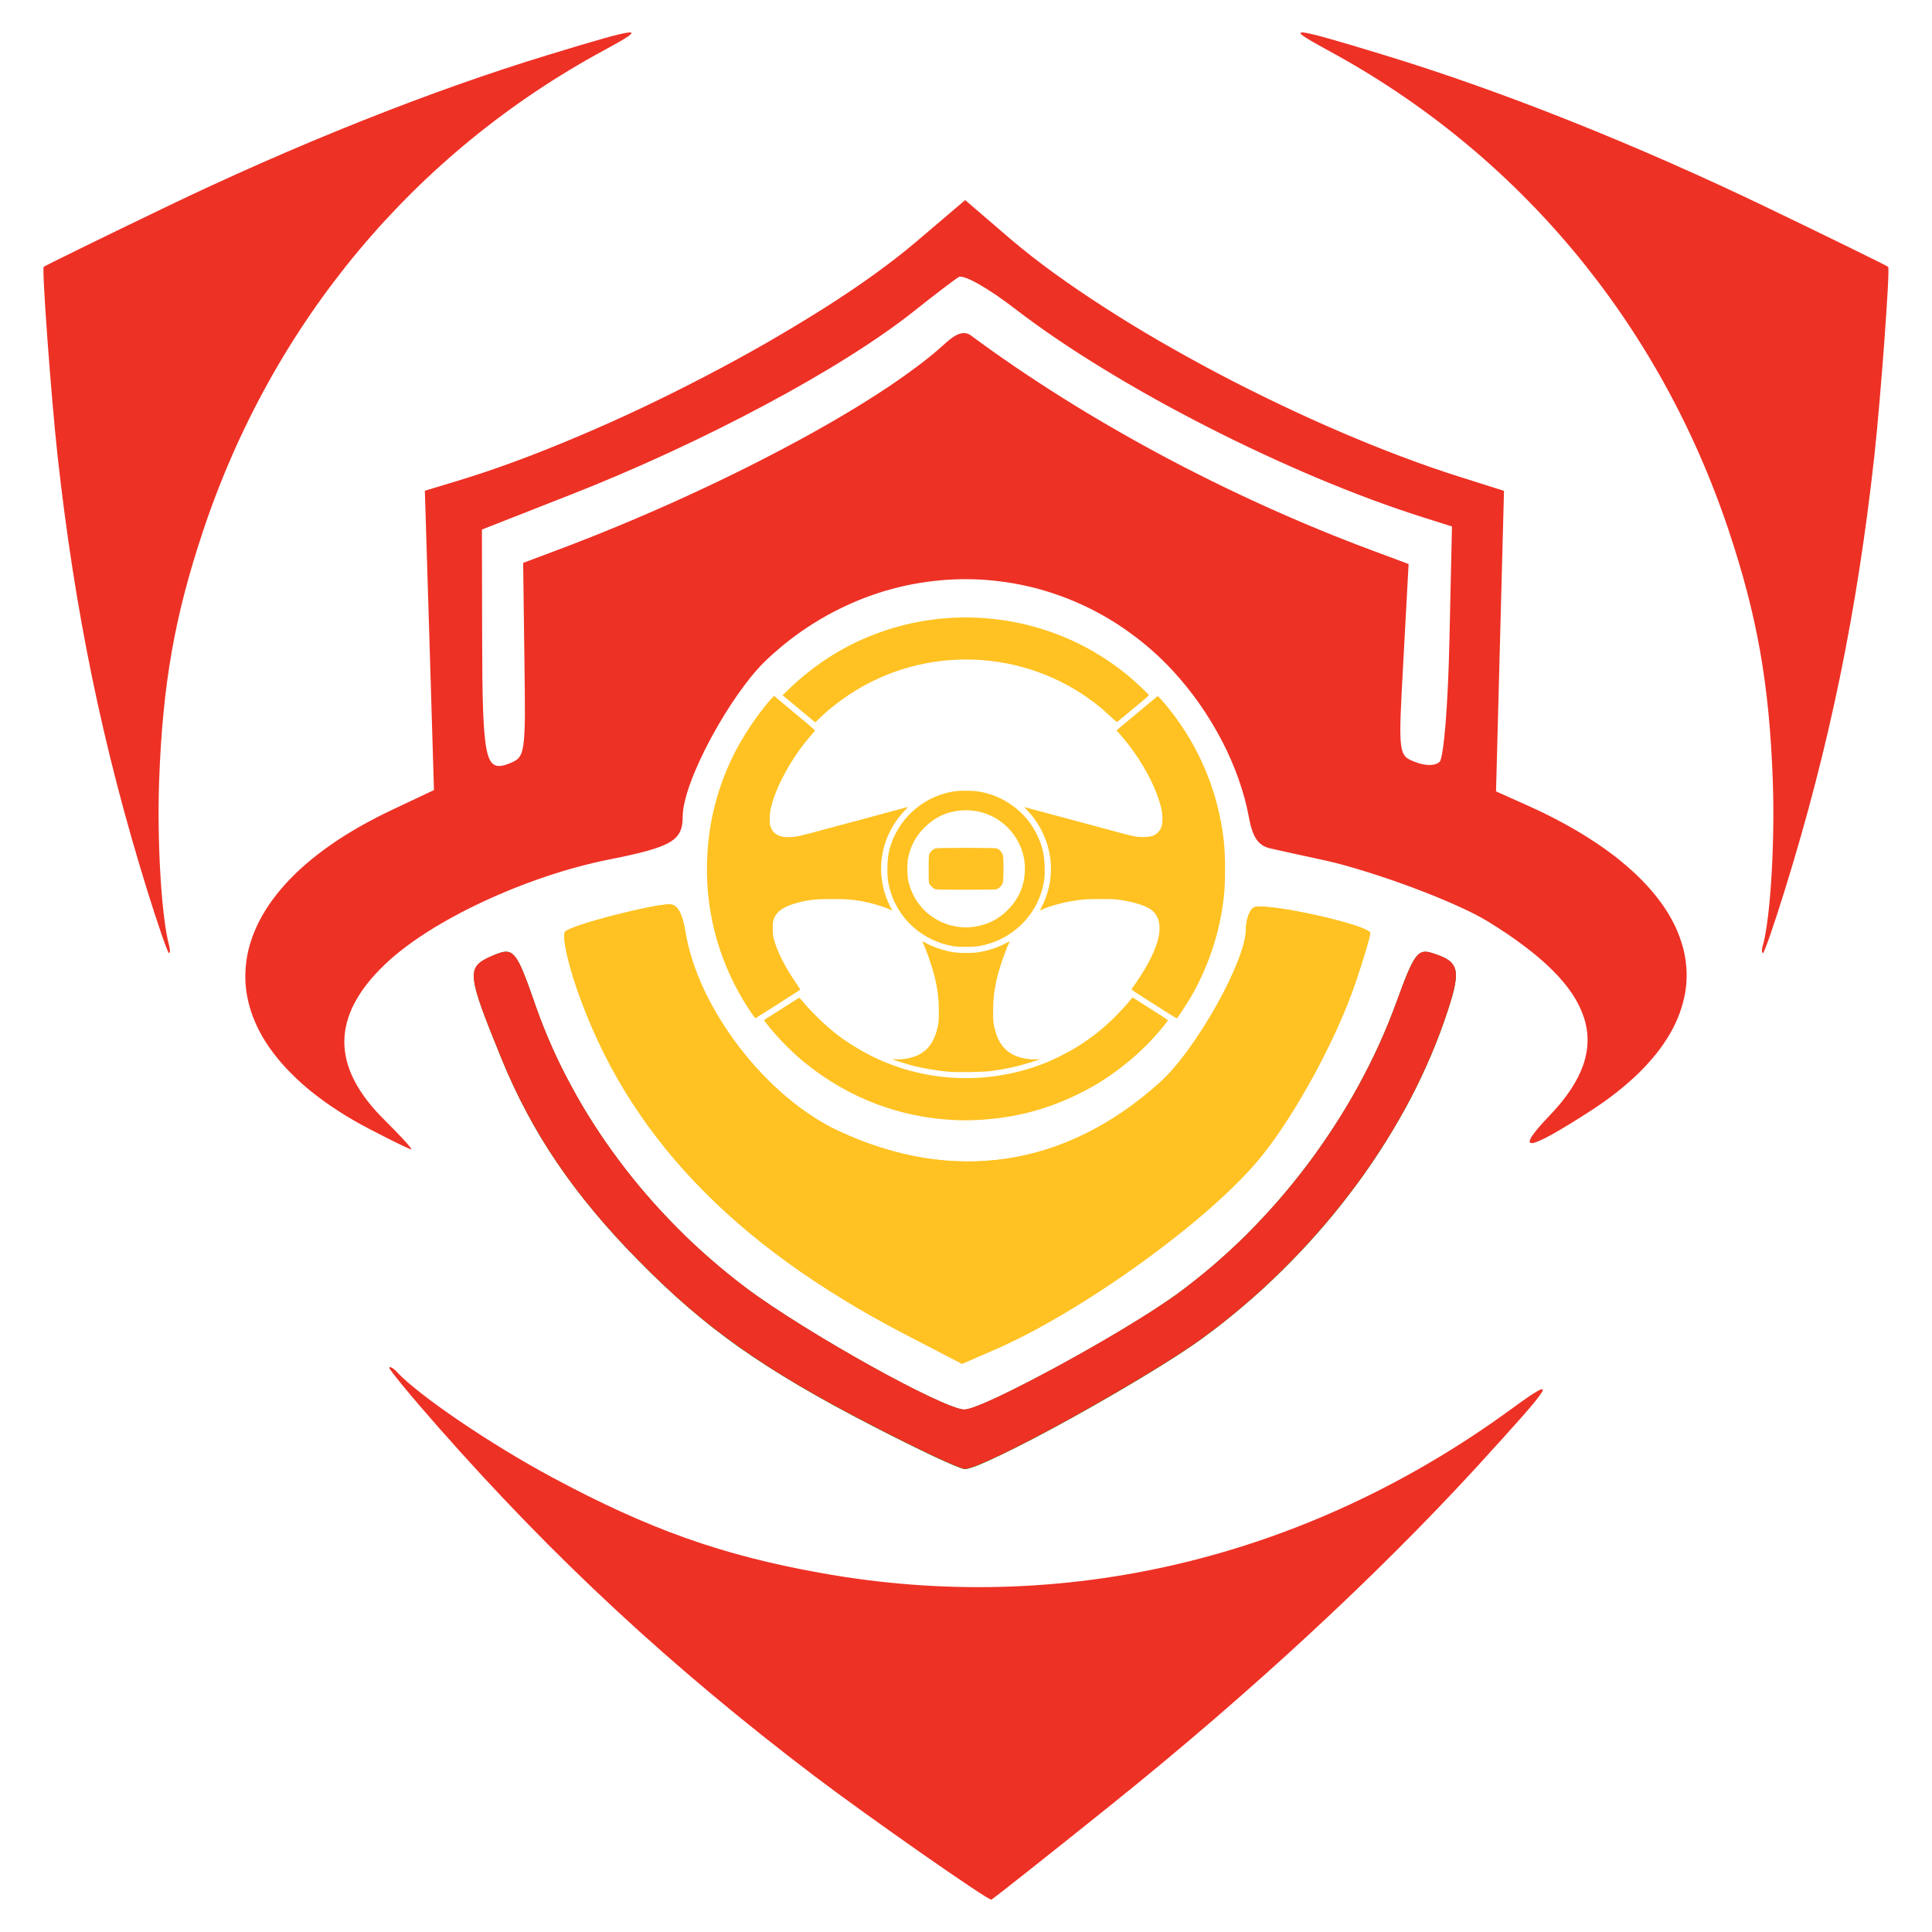 <?xml version="1.0" encoding="utf-8"?>
<!-- Generator: Adobe Illustrator 16.0.0, SVG Export Plug-In . SVG Version: 6.00 Build 0)  -->
<!DOCTYPE svg PUBLIC "-//W3C//DTD SVG 1.1//EN" "http://www.w3.org/Graphics/SVG/1.1/DTD/svg11.dtd">
<svg version="1.1" id="Calque_1" xmlns="http://www.w3.org/2000/svg" xmlns:xlink="http://www.w3.org/1999/xlink" x="0px" y="0px"
	 width="32px" height="32px" viewBox="63.667 15.833 32 32" enable-background="new 63.667 15.833 32 32" xml:space="preserve">
<g>
	<path fill="#008000" d="M72.065,31.597c-0.073-0.006-0.162,0.031-0.286,0.088c-0.097,0.045-0.168,0.086-0.212,0.144
		c-0.022,0.029-0.037,0.062-0.045,0.102c-0.008,0.04-0.008,0.086-0.001,0.143c0.012,0.113,0.055,0.263,0.13,0.472
		c0.075,0.208,0.182,0.476,0.324,0.824c0.126,0.309,0.265,0.605,0.418,0.892c0.152,0.288,0.32,0.564,0.506,0.837
		c0.185,0.273,0.389,0.541,0.612,0.809c0.225,0.27,0.469,0.538,0.738,0.81c0.277,0.281,0.544,0.534,0.818,0.77
		c0.273,0.236,0.552,0.454,0.853,0.667c0.301,0.212,0.625,0.419,0.985,0.631s0.76,0.431,1.212,0.664
		c0.38,0.197,0.743,0.375,1.02,0.507c0.277,0.129,0.47,0.209,0.51,0.209c0.039,0,0.115-0.022,0.22-0.064
		c0.104-0.042,0.238-0.104,0.394-0.179c0.312-0.149,0.706-0.356,1.121-0.584c0.414-0.23,0.849-0.479,1.238-0.715
		s0.735-0.457,0.969-0.629c0.231-0.168,0.456-0.347,0.673-0.532c0.218-0.185,0.43-0.378,0.633-0.58
		c0.204-0.201,0.401-0.408,0.59-0.622c0.188-0.214,0.368-0.433,0.539-0.658c0.172-0.225,0.333-0.453,0.485-0.687
		s0.293-0.47,0.425-0.708c0.132-0.239,0.252-0.481,0.36-0.725c0.11-0.243,0.207-0.487,0.292-0.732
		c0.074-0.216,0.129-0.385,0.161-0.52s0.042-0.235,0.028-0.315c-0.009-0.039-0.021-0.072-0.041-0.102
		c-0.02-0.029-0.046-0.055-0.078-0.078c-0.066-0.046-0.157-0.082-0.278-0.119c-0.058-0.017-0.104-0.025-0.147-0.014
		s-0.081,0.041-0.122,0.097c-0.04,0.057-0.082,0.141-0.133,0.26c-0.05,0.12-0.107,0.274-0.18,0.475
		c-0.087,0.236-0.182,0.469-0.287,0.7c-0.104,0.231-0.22,0.459-0.343,0.684c-0.123,0.226-0.255,0.446-0.396,0.663
		c-0.14,0.216-0.289,0.429-0.443,0.636c-0.156,0.206-0.318,0.406-0.488,0.602c-0.169,0.194-0.346,0.383-0.527,0.564
		s-0.371,0.354-0.564,0.52s-0.392,0.322-0.595,0.47c-0.224,0.162-0.535,0.362-0.883,0.571c-0.347,0.209-0.73,0.428-1.095,0.625
		s-0.71,0.375-0.984,0.504c-0.275,0.129-0.476,0.207-0.551,0.207c-0.043,0-0.116-0.021-0.213-0.058
		c-0.097-0.036-0.219-0.089-0.358-0.155c-0.278-0.13-0.628-0.313-0.998-0.519c-0.37-0.206-0.759-0.436-1.118-0.659
		c-0.358-0.224-0.687-0.442-0.931-0.626c-0.202-0.151-0.398-0.31-0.587-0.476c-0.189-0.165-0.374-0.336-0.549-0.514
		c-0.177-0.178-0.346-0.36-0.51-0.549c-0.163-0.188-0.318-0.381-0.465-0.579c-0.148-0.198-0.289-0.4-0.42-0.607
		c-0.131-0.205-0.255-0.415-0.369-0.629c-0.116-0.211-0.221-0.428-0.318-0.646c-0.097-0.218-0.184-0.438-0.262-0.66
		c-0.116-0.334-0.196-0.557-0.266-0.698c-0.035-0.07-0.069-0.12-0.102-0.153C72.14,31.617,72.105,31.601,72.065,31.597z"/>
	<path fill="#EE3125" d="M72.065,31.597c0.04,0.003,0.075,0.02,0.109,0.053c0.034,0.033,0.067,0.083,0.102,0.154
		c0.071,0.141,0.151,0.364,0.267,0.698c0.078,0.221,0.166,0.442,0.262,0.66c0.097,0.218,0.203,0.434,0.318,0.646
		c0.114,0.214,0.237,0.424,0.37,0.629c0.131,0.206,0.272,0.408,0.419,0.606c0.148,0.198,0.303,0.392,0.465,0.579
		c0.163,0.189,0.333,0.372,0.509,0.549c0.177,0.179,0.36,0.35,0.549,0.515c0.189,0.164,0.385,0.323,0.587,0.476
		c0.245,0.184,0.573,0.402,0.931,0.625c0.359,0.224,0.748,0.453,1.118,0.659s0.72,0.389,0.998,0.52
		c0.139,0.066,0.261,0.119,0.358,0.155c0.097,0.037,0.171,0.057,0.213,0.057c0.075,0,0.277-0.079,0.552-0.207
		c0.273-0.129,0.619-0.306,0.984-0.504c0.364-0.198,0.747-0.416,1.095-0.625c0.347-0.209,0.659-0.409,0.883-0.57
		c0.202-0.148,0.401-0.307,0.595-0.47c0.193-0.167,0.382-0.34,0.564-0.52c0.182-0.182,0.357-0.37,0.527-0.564
		c0.17-0.195,0.332-0.396,0.488-0.603c0.154-0.206,0.303-0.419,0.443-0.636s0.272-0.438,0.396-0.663
		c0.123-0.225,0.237-0.452,0.343-0.683c0.104-0.231,0.2-0.466,0.286-0.701c0.072-0.199,0.13-0.354,0.181-0.474
		c0.05-0.12,0.093-0.203,0.133-0.26c0.041-0.057,0.079-0.087,0.122-0.098s0.089-0.003,0.146,0.014
		c0.121,0.037,0.213,0.073,0.278,0.119c0.033,0.022,0.06,0.048,0.078,0.078c0.021,0.03,0.033,0.063,0.041,0.102
		c0.014,0.079,0.005,0.18-0.027,0.314c-0.032,0.136-0.087,0.305-0.161,0.52c-0.085,0.245-0.183,0.489-0.292,0.733
		c-0.108,0.243-0.229,0.485-0.36,0.724c-0.131,0.239-0.273,0.476-0.426,0.709c-0.151,0.233-0.313,0.462-0.484,0.686
		c-0.172,0.225-0.352,0.445-0.54,0.658s-0.385,0.422-0.589,0.623c-0.204,0.2-0.414,0.395-0.633,0.58
		c-0.217,0.186-0.441,0.363-0.673,0.531c-0.234,0.173-0.579,0.393-0.97,0.629c-0.39,0.236-0.823,0.485-1.237,0.715
		c-0.415,0.228-0.81,0.435-1.121,0.585c-0.155,0.075-0.29,0.135-0.395,0.178c-0.105,0.042-0.181,0.065-0.22,0.065
		c-0.041,0-0.232-0.081-0.51-0.21c-0.277-0.131-0.64-0.31-1.02-0.507c-0.453-0.233-0.852-0.451-1.213-0.663
		c-0.36-0.212-0.683-0.419-0.985-0.632c-0.3-0.212-0.58-0.43-0.854-0.666c-0.273-0.235-0.541-0.488-0.819-0.771
		c-0.269-0.272-0.513-0.54-0.737-0.809c-0.224-0.268-0.427-0.536-0.612-0.809s-0.353-0.551-0.506-0.838
		c-0.152-0.286-0.292-0.582-0.418-0.892c-0.142-0.348-0.249-0.615-0.324-0.824c-0.075-0.208-0.118-0.359-0.131-0.472
		c-0.006-0.057-0.006-0.103,0.002-0.143c0.008-0.04,0.023-0.072,0.045-0.102c0.044-0.058,0.116-0.099,0.212-0.144
		C71.904,31.628,71.993,31.591,72.065,31.597z"/>
	<path fill="#EE3125" d="M79.653,19.147l-0.808,0.688c-0.206,0.175-0.439,0.356-0.697,0.542c-0.258,0.186-0.538,0.375-0.836,0.563
		c-0.299,0.189-0.615,0.379-0.942,0.568c-0.328,0.188-0.669,0.374-1.016,0.555c-0.347,0.181-0.7,0.357-1.053,0.524
		c-0.354,0.168-0.71,0.327-1.061,0.475c-0.351,0.149-0.697,0.287-1.032,0.411c-0.335,0.123-0.662,0.234-0.971,0.327l-0.533,0.161
		l0.076,2.479l0.075,2.479l-0.693,0.327c-0.193,0.091-0.375,0.186-0.545,0.283c-0.17,0.097-0.329,0.197-0.477,0.301
		c-0.147,0.103-0.283,0.208-0.408,0.316c-0.125,0.108-0.236,0.218-0.338,0.329c-0.101,0.112-0.19,0.225-0.269,0.34
		c-0.078,0.115-0.145,0.23-0.2,0.348c-0.055,0.117-0.098,0.235-0.13,0.353s-0.051,0.237-0.06,0.356
		c-0.008,0.118-0.006,0.237,0.009,0.356c0.015,0.118,0.042,0.236,0.08,0.354c0.039,0.117,0.088,0.235,0.15,0.35
		c0.062,0.116,0.135,0.231,0.222,0.343c0.085,0.114,0.182,0.226,0.292,0.335c0.108,0.11,0.229,0.219,0.361,0.323
		s0.277,0.209,0.434,0.309c0.155,0.1,0.323,0.198,0.504,0.291c0.352,0.184,0.662,0.336,0.69,0.336c0.028,0-0.171-0.218-0.44-0.484
		c-0.111-0.109-0.209-0.22-0.292-0.328s-0.152-0.217-0.208-0.325c-0.056-0.107-0.097-0.215-0.125-0.321
		c-0.027-0.108-0.042-0.216-0.042-0.323c0.001-0.106,0.014-0.213,0.042-0.319c0.028-0.107,0.07-0.214,0.126-0.32
		s0.125-0.213,0.209-0.32c0.084-0.107,0.181-0.213,0.293-0.32c0.095-0.091,0.202-0.182,0.32-0.272
		c0.118-0.09,0.247-0.18,0.385-0.268c0.277-0.176,0.588-0.345,0.92-0.5c0.332-0.155,0.683-0.296,1.039-0.416
		c0.355-0.12,0.715-0.217,1.062-0.286c0.26-0.052,0.464-0.097,0.625-0.142c0.162-0.045,0.281-0.09,0.368-0.142
		c0.087-0.052,0.141-0.109,0.173-0.179c0.033-0.07,0.043-0.153,0.043-0.254c0-0.071,0.013-0.155,0.036-0.25
		c0.022-0.096,0.055-0.201,0.097-0.314c0.083-0.226,0.201-0.479,0.337-0.732c0.138-0.254,0.293-0.509,0.454-0.736
		c0.16-0.227,0.324-0.426,0.479-0.57c0.123-0.115,0.249-0.222,0.378-0.322c0.129-0.099,0.263-0.192,0.398-0.276
		c0.136-0.084,0.274-0.162,0.415-0.231c0.141-0.07,0.284-0.132,0.43-0.188c0.145-0.055,0.292-0.103,0.439-0.142
		c0.148-0.041,0.296-0.073,0.447-0.098c0.151-0.025,0.301-0.043,0.452-0.054c0.152-0.011,0.303-0.013,0.454-0.009
		c0.151,0.004,0.302,0.016,0.452,0.036c0.15,0.018,0.299,0.045,0.446,0.079c0.148,0.033,0.294,0.075,0.438,0.124
		c0.145,0.048,0.287,0.104,0.428,0.167c0.14,0.063,0.277,0.133,0.413,0.211c0.135,0.078,0.267,0.162,0.395,0.255
		c0.129,0.092,0.255,0.192,0.376,0.298c0.122,0.106,0.238,0.221,0.351,0.342c0.158,0.171,0.308,0.356,0.444,0.551
		c0.137,0.195,0.26,0.4,0.37,0.608c0.108,0.208,0.201,0.421,0.276,0.634c0.076,0.212,0.133,0.424,0.171,0.628
		c0.03,0.168,0.069,0.288,0.125,0.371c0.027,0.042,0.061,0.074,0.098,0.099c0.037,0.024,0.079,0.042,0.128,0.053
		c0.147,0.034,0.54,0.12,0.873,0.192c0.204,0.043,0.442,0.108,0.695,0.187s0.519,0.168,0.775,0.264
		c0.257,0.096,0.505,0.195,0.721,0.292c0.216,0.096,0.4,0.188,0.531,0.268c0.227,0.139,0.43,0.274,0.609,0.41
		c0.18,0.135,0.337,0.269,0.469,0.4c0.134,0.132,0.244,0.264,0.333,0.396c0.087,0.132,0.151,0.263,0.194,0.394
		c0.042,0.131,0.063,0.263,0.06,0.395s-0.028,0.265-0.075,0.399c-0.048,0.134-0.117,0.269-0.209,0.407
		c-0.092,0.138-0.206,0.277-0.342,0.419c-0.153,0.159-0.253,0.278-0.301,0.354c-0.022,0.038-0.034,0.065-0.032,0.084
		c0.003,0.017,0.018,0.023,0.048,0.021c0.057-0.008,0.167-0.057,0.331-0.148c0.162-0.091,0.377-0.222,0.646-0.396
		c0.153-0.1,0.295-0.201,0.426-0.305c0.131-0.103,0.25-0.209,0.358-0.313c0.107-0.106,0.205-0.215,0.291-0.322
		c0.086-0.108,0.16-0.218,0.225-0.328c0.063-0.11,0.115-0.221,0.157-0.333c0.041-0.111,0.071-0.223,0.092-0.335
		c0.02-0.112,0.028-0.224,0.026-0.336c-0.003-0.111-0.016-0.223-0.039-0.335c-0.024-0.111-0.06-0.222-0.104-0.333
		s-0.102-0.22-0.168-0.329s-0.145-0.216-0.233-0.323c-0.088-0.107-0.186-0.211-0.295-0.315c-0.11-0.103-0.23-0.206-0.359-0.306
		c-0.131-0.1-0.271-0.198-0.423-0.294c-0.151-0.097-0.313-0.19-0.485-0.282c-0.173-0.092-0.355-0.181-0.548-0.267l-0.503-0.225
		l0.066-2.489l0.066-2.489l-0.714-0.226c-0.319-0.1-0.648-0.215-0.982-0.341c-0.335-0.126-0.676-0.264-1.018-0.411
		c-0.343-0.147-0.687-0.304-1.028-0.467c-0.342-0.164-0.68-0.333-1.013-0.509c-0.332-0.176-0.657-0.356-0.973-0.539
		c-0.313-0.183-0.619-0.369-0.906-0.555c-0.289-0.187-0.563-0.373-0.817-0.557c-0.255-0.185-0.489-0.368-0.701-0.547L79.653,19.147z
		 M79.561,20.417c0.056-0.008,0.18,0.042,0.341,0.136c0.162,0.094,0.364,0.23,0.576,0.394c0.211,0.162,0.44,0.328,0.684,0.493
		c0.244,0.167,0.503,0.332,0.772,0.497c0.538,0.33,1.121,0.655,1.721,0.961c0.601,0.307,1.218,0.594,1.826,0.851
		c0.305,0.128,0.606,0.248,0.902,0.358c0.296,0.11,0.587,0.21,0.868,0.299l0.465,0.147l-0.042,1.89
		c-0.011,0.521-0.035,1.006-0.063,1.369c-0.016,0.182-0.031,0.333-0.048,0.443c-0.017,0.11-0.034,0.178-0.05,0.194
		c-0.037,0.036-0.096,0.054-0.165,0.055c-0.07,0.001-0.153-0.016-0.239-0.049c-0.07-0.028-0.125-0.048-0.162-0.089
		c-0.038-0.041-0.063-0.1-0.075-0.206c-0.013-0.105-0.014-0.258-0.006-0.483c0.009-0.225,0.024-0.521,0.046-0.917l0.086-1.585
		l-0.59-0.22c-0.598-0.222-1.193-0.468-1.783-0.735c-0.588-0.266-1.17-0.553-1.734-0.855c-0.564-0.303-1.115-0.622-1.64-0.952
		c-0.526-0.331-1.028-0.672-1.499-1.021c-0.028-0.021-0.058-0.034-0.088-0.04c-0.031-0.005-0.065-0.002-0.1,0.009
		c-0.071,0.022-0.152,0.077-0.25,0.167c-0.135,0.125-0.294,0.255-0.478,0.391c-0.182,0.136-0.385,0.278-0.608,0.422
		c-0.445,0.289-0.965,0.592-1.534,0.894c-0.569,0.303-1.186,0.605-1.827,0.895c-0.642,0.289-1.306,0.565-1.97,0.814l-0.565,0.212
		l0.021,1.609c0.005,0.393,0.009,0.691,0.008,0.917c-0.002,0.226-0.01,0.381-0.026,0.492c-0.016,0.11-0.042,0.173-0.08,0.216
		c-0.04,0.042-0.09,0.064-0.157,0.09c-0.05,0.02-0.095,0.033-0.133,0.038c-0.039,0.005-0.073,0.002-0.103-0.013
		c-0.031-0.015-0.056-0.041-0.079-0.081c-0.021-0.041-0.04-0.094-0.055-0.167c-0.03-0.144-0.048-0.356-0.06-0.661
		c-0.011-0.305-0.014-0.702-0.015-1.214l-0.004-1.778l1.454-0.571c0.556-0.218,1.117-0.458,1.663-0.711
		c0.546-0.253,1.079-0.518,1.578-0.785c0.5-0.267,0.968-0.537,1.384-0.799c0.417-0.262,0.783-0.517,1.081-0.754
		c0.325-0.259,0.655-0.512,0.734-0.56C79.546,20.42,79.552,20.417,79.561,20.417z"/>
	<g>
		<path fill="#FFC222" d="M74.75,30.811c-0.082,0.002-0.225,0.025-0.394,0.059c-0.168,0.035-0.364,0.081-0.552,0.129
			c-0.188,0.049-0.37,0.101-0.51,0.148s-0.241,0.088-0.266,0.115c-0.014,0.013-0.018,0.05-0.016,0.104
			c0.003,0.054,0.014,0.127,0.03,0.212c0.035,0.17,0.096,0.391,0.176,0.622c0.103,0.299,0.221,0.592,0.353,0.874
			c0.132,0.283,0.279,0.559,0.441,0.824c0.163,0.267,0.34,0.525,0.534,0.777c0.193,0.251,0.402,0.496,0.627,0.732
			c0.224,0.236,0.464,0.467,0.722,0.689c0.257,0.224,0.531,0.439,0.82,0.649c0.291,0.211,0.597,0.413,0.921,0.611
			c0.323,0.198,0.665,0.391,1.023,0.576l0.939,0.487l0.542-0.235c0.186-0.081,0.38-0.176,0.582-0.281
			c0.201-0.105,0.409-0.223,0.618-0.349c0.42-0.25,0.849-0.535,1.258-0.832c0.409-0.296,0.797-0.604,1.135-0.904
			c0.169-0.149,0.324-0.297,0.465-0.438c0.14-0.143,0.264-0.279,0.367-0.408c0.142-0.177,0.291-0.388,0.438-0.617
			c0.148-0.232,0.295-0.483,0.434-0.739c0.14-0.258,0.271-0.521,0.387-0.778c0.116-0.258,0.216-0.507,0.293-0.737
			c0.134-0.396,0.243-0.763,0.243-0.814c0-0.017-0.027-0.038-0.076-0.061s-0.119-0.049-0.203-0.076
			c-0.17-0.053-0.396-0.111-0.627-0.163c-0.232-0.05-0.469-0.095-0.657-0.119c-0.188-0.024-0.328-0.031-0.368-0.006
			c-0.035,0.022-0.067,0.074-0.089,0.139c-0.024,0.067-0.038,0.146-0.038,0.224c0,0.066-0.014,0.147-0.037,0.239
			c-0.024,0.092-0.06,0.195-0.103,0.305c-0.088,0.221-0.21,0.472-0.351,0.723s-0.301,0.502-0.463,0.725
			c-0.161,0.223-0.326,0.415-0.476,0.549c-0.195,0.175-0.395,0.332-0.599,0.473s-0.412,0.263-0.624,0.367
			c-0.212,0.105-0.427,0.192-0.646,0.262s-0.44,0.12-0.664,0.154c-0.224,0.033-0.451,0.05-0.68,0.047
			c-0.229-0.002-0.458-0.021-0.692-0.059c-0.232-0.038-0.465-0.094-0.701-0.168c-0.234-0.073-0.47-0.165-0.707-0.276
			c-0.151-0.068-0.3-0.153-0.446-0.25c-0.147-0.096-0.291-0.204-0.43-0.321c-0.139-0.119-0.274-0.246-0.402-0.382
			c-0.129-0.137-0.251-0.28-0.367-0.429c-0.114-0.15-0.221-0.304-0.319-0.463c-0.098-0.156-0.186-0.318-0.264-0.481
			c-0.076-0.164-0.143-0.328-0.195-0.491c-0.053-0.163-0.094-0.325-0.12-0.485c-0.026-0.157-0.06-0.272-0.104-0.348
			c-0.022-0.038-0.047-0.066-0.075-0.083C74.815,30.818,74.784,30.809,74.75,30.811z"/>
		<path fill="#FFC222" d="M74.75,30.811c0.034,0,0.064,0.008,0.092,0.026c0.028,0.019,0.053,0.046,0.075,0.083
			c0.045,0.076,0.079,0.19,0.104,0.348c0.026,0.16,0.066,0.322,0.12,0.485c0.053,0.163,0.119,0.327,0.196,0.491
			c0.077,0.162,0.165,0.324,0.263,0.481c0.098,0.159,0.205,0.313,0.319,0.463c0.116,0.148,0.237,0.291,0.367,0.429
			c0.128,0.136,0.264,0.263,0.402,0.382c0.139,0.117,0.283,0.226,0.431,0.321c0.146,0.097,0.294,0.18,0.446,0.25
			c0.236,0.111,0.472,0.203,0.707,0.276c0.235,0.074,0.468,0.13,0.7,0.168c0.233,0.037,0.463,0.057,0.692,0.059
			c0.229,0.003,0.455-0.014,0.679-0.047c0.224-0.034,0.445-0.085,0.664-0.154s0.434-0.156,0.645-0.262
			c0.213-0.104,0.421-0.227,0.625-0.367s0.403-0.298,0.599-0.473c0.15-0.134,0.313-0.326,0.476-0.549s0.321-0.474,0.463-0.725
			s0.264-0.502,0.351-0.723c0.043-0.11,0.078-0.214,0.103-0.305c0.023-0.092,0.036-0.172,0.036-0.239
			c0-0.078,0.015-0.157,0.038-0.224c0.023-0.065,0.056-0.118,0.091-0.139c0.039-0.025,0.18-0.019,0.367,0.006
			c0.188,0.024,0.425,0.069,0.657,0.119c0.231,0.051,0.458,0.109,0.627,0.163c0.084,0.027,0.153,0.054,0.203,0.076
			c0.049,0.024,0.076,0.044,0.076,0.061c0,0.053-0.109,0.419-0.243,0.814c-0.077,0.229-0.178,0.48-0.293,0.737
			c-0.116,0.257-0.248,0.521-0.386,0.778c-0.14,0.257-0.287,0.508-0.435,0.739c-0.147,0.229-0.296,0.44-0.438,0.617
			c-0.104,0.129-0.228,0.266-0.367,0.408c-0.14,0.141-0.296,0.289-0.464,0.438c-0.339,0.3-0.728,0.608-1.136,0.904
			c-0.408,0.297-0.839,0.582-1.257,0.832c-0.21,0.126-0.417,0.243-0.619,0.349c-0.201,0.105-0.396,0.2-0.582,0.281l-0.542,0.235
			l-0.939-0.487c-0.358-0.186-0.699-0.378-1.023-0.576s-0.631-0.4-0.921-0.611c-0.291-0.209-0.563-0.426-0.821-0.649
			c-0.257-0.223-0.497-0.453-0.722-0.689c-0.226-0.236-0.434-0.481-0.627-0.732c-0.193-0.252-0.371-0.511-0.534-0.777
			c-0.162-0.266-0.31-0.542-0.442-0.824s-0.25-0.574-0.353-0.874c-0.079-0.231-0.139-0.452-0.175-0.622
			c-0.017-0.085-0.028-0.158-0.031-0.212c-0.002-0.055,0.002-0.091,0.015-0.104c0.026-0.027,0.126-0.068,0.267-0.115
			c0.14-0.047,0.322-0.099,0.51-0.148c0.188-0.049,0.383-0.095,0.552-0.129C74.527,30.834,74.668,30.813,74.75,30.811z"/>
		<path fill="#FFC222" d="M79.453,34.383c-0.876-0.043-1.703-0.355-2.401-0.905c-0.231-0.181-0.465-0.413-0.651-0.643
			c-0.043-0.054-0.078-0.1-0.078-0.103s0.012-0.012,0.025-0.021s0.142-0.09,0.284-0.18c0.142-0.092,0.262-0.168,0.268-0.171
			c0.005-0.004,0.039,0.03,0.078,0.079c0.135,0.162,0.363,0.381,0.544,0.523c0.208,0.162,0.513,0.342,0.766,0.448
			c0.873,0.371,1.862,0.374,2.743,0.008c0.106-0.044,0.336-0.16,0.443-0.226c0.241-0.147,0.44-0.301,0.641-0.497
			c0.111-0.109,0.273-0.29,0.304-0.336c0.004-0.005,0.021,0.003,0.048,0.02c0.022,0.014,0.106,0.069,0.185,0.118
			c0.27,0.171,0.358,0.228,0.36,0.234c0.001,0.003-0.033,0.048-0.074,0.1c-0.217,0.267-0.463,0.504-0.743,0.713
			c-0.228,0.171-0.411,0.284-0.671,0.411c-0.527,0.26-1.064,0.397-1.661,0.428C79.688,34.391,79.635,34.391,79.453,34.383z
			 M79.385,33.585c-0.197-0.017-0.431-0.057-0.608-0.103c-0.096-0.025-0.334-0.1-0.334-0.106c0-0.001,0.024,0,0.055,0.002
			c0.107,0.009,0.265-0.019,0.363-0.064c0.179-0.082,0.286-0.232,0.339-0.48c0.015-0.069,0.017-0.104,0.017-0.253
			c0-0.224-0.024-0.4-0.087-0.636c-0.042-0.153-0.133-0.411-0.175-0.492c-0.007-0.012-0.012-0.024-0.01-0.026
			c0.003-0.002,0.025,0.008,0.051,0.022c0.119,0.067,0.286,0.124,0.444,0.153c0.11,0.02,0.343,0.02,0.453,0
			c0.159-0.028,0.325-0.085,0.445-0.153c0.025-0.014,0.048-0.025,0.049-0.022c0.002,0.002,0,0.014-0.008,0.026
			c-0.042,0.081-0.133,0.338-0.176,0.492c-0.063,0.236-0.087,0.413-0.087,0.636c0,0.148,0.003,0.184,0.017,0.253
			c0.054,0.248,0.16,0.398,0.34,0.48c0.098,0.044,0.251,0.073,0.36,0.064c0.031-0.002,0.057-0.003,0.057-0.002
			c0,0.008-0.276,0.092-0.377,0.117c-0.137,0.034-0.306,0.063-0.449,0.082C79.941,33.589,79.512,33.597,79.385,33.585z
			 M76.085,32.57c-0.483-0.727-0.729-1.571-0.708-2.437c0.015-0.608,0.142-1.154,0.396-1.705c0.162-0.352,0.457-0.796,0.684-1.036
			l0.031-0.033l0.224,0.187c0.483,0.402,0.459,0.381,0.448,0.396c-0.005,0.008-0.039,0.046-0.073,0.086
			c-0.314,0.361-0.594,0.88-0.659,1.224c-0.015,0.08-0.017,0.205-0.004,0.253c0.045,0.169,0.2,0.228,0.471,0.176
			c0.035-0.007,0.143-0.034,0.239-0.059c0.096-0.027,0.195-0.053,0.219-0.06c0.023-0.006,0.135-0.036,0.246-0.065
			c0.111-0.03,0.223-0.061,0.247-0.066c0.144-0.038,0.847-0.229,0.857-0.232c0.006-0.002-0.013,0.02-0.042,0.05
			c-0.281,0.286-0.43,0.691-0.396,1.082c0.016,0.18,0.066,0.359,0.142,0.508c0.037,0.074,0.042,0.084,0.025,0.072
			c-0.031-0.024-0.233-0.093-0.363-0.124c-0.221-0.051-0.349-0.064-0.627-0.063c-0.269,0-0.375,0.012-0.554,0.058
			c-0.234,0.062-0.351,0.139-0.402,0.266c-0.016,0.041-0.019,0.06-0.019,0.161c0,0.095,0.004,0.126,0.018,0.181
			c0.058,0.21,0.185,0.462,0.373,0.733c0.037,0.054,0.065,0.101,0.061,0.104c-0.009,0.009-0.728,0.467-0.738,0.471
			C76.177,32.701,76.134,32.643,76.085,32.57z M82.958,32.578c-0.58-0.369-0.556-0.351-0.545-0.367
			c0.228-0.319,0.359-0.563,0.425-0.784c0.073-0.25,0.029-0.442-0.124-0.54c-0.093-0.059-0.271-0.113-0.47-0.145
			c-0.101-0.016-0.146-0.018-0.354-0.018c-0.234,0-0.29,0.004-0.465,0.033c-0.17,0.027-0.384,0.088-0.486,0.137
			c-0.025,0.012-0.046,0.021-0.046,0.019c0-0.001,0.016-0.035,0.035-0.074c0.044-0.085,0.094-0.226,0.115-0.325
			c0.097-0.447-0.036-0.915-0.36-1.258c-0.028-0.03-0.052-0.055-0.052-0.056c0-0.001,0.089,0.023,0.196,0.053
			c0.108,0.029,0.397,0.107,0.642,0.172c0.245,0.066,0.544,0.146,0.665,0.179c0.301,0.082,0.35,0.092,0.465,0.093
			c0.11,0,0.166-0.013,0.219-0.053c0.074-0.056,0.103-0.125,0.103-0.251c0-0.095-0.016-0.18-0.058-0.306
			c-0.115-0.354-0.34-0.738-0.625-1.068l-0.077-0.089l0.171-0.144c0.18-0.15,0.482-0.402,0.503-0.418
			c0.011-0.009,0.021,0.002,0.079,0.067c0.469,0.537,0.8,1.193,0.948,1.876c0.072,0.333,0.096,0.556,0.096,0.916
			c-0.001,0.288-0.009,0.411-0.047,0.659c-0.078,0.501-0.26,1.014-0.517,1.456c-0.066,0.114-0.226,0.359-0.234,0.358
			C83.156,32.702,83.066,32.646,82.958,32.578z M79.465,31.506c-0.514-0.082-0.93-0.455-1.062-0.953
			c-0.034-0.128-0.042-0.215-0.037-0.379c0.005-0.154,0.021-0.248,0.066-0.375c0.163-0.46,0.575-0.795,1.055-0.861
			c0.087-0.012,0.29-0.011,0.375,0.003c0.427,0.064,0.797,0.336,0.981,0.718c0.048,0.098,0.075,0.175,0.101,0.285
			c0.025,0.105,0.035,0.333,0.02,0.449c-0.075,0.57-0.526,1.025-1.102,1.113C79.774,31.52,79.552,31.52,79.465,31.506z
			 M79.809,31.182c0.214-0.032,0.394-0.121,0.547-0.275c0.181-0.181,0.272-0.385,0.286-0.637c0.023-0.438-0.264-0.846-0.691-0.975
			c-0.235-0.071-0.5-0.05-0.716,0.057c-0.094,0.047-0.17,0.103-0.255,0.187c-0.145,0.144-0.228,0.3-0.274,0.514
			c-0.015,0.071-0.014,0.278,0.003,0.357c0.053,0.245,0.182,0.449,0.375,0.591C79.293,31.155,79.552,31.22,79.809,31.182z
			 M79.155,30.559c-0.039-0.014-0.095-0.073-0.102-0.107c-0.006-0.033-0.006-0.424,0-0.458c0.008-0.036,0.069-0.098,0.11-0.109
			c0.043-0.012,0.966-0.012,1.01,0c0.043,0.012,0.095,0.065,0.105,0.112c0.014,0.048,0.014,0.404,0,0.453
			c-0.012,0.047-0.063,0.1-0.105,0.112c-0.022,0.006-0.186,0.008-0.509,0.008C79.275,30.57,79.181,30.568,79.155,30.559z
			 M77.108,27.747c-0.028-0.025-0.149-0.125-0.266-0.222l-0.213-0.177l0.106-0.103c0.456-0.435,0.955-0.745,1.526-0.946
			c1.072-0.378,2.265-0.305,3.287,0.202c0.295,0.147,0.597,0.345,0.842,0.555c0.108,0.092,0.307,0.28,0.307,0.292
			c0,0.005-0.113,0.103-0.253,0.217c-0.139,0.115-0.259,0.213-0.266,0.22c-0.013,0.011-0.023,0.002-0.115-0.083
			c-0.057-0.051-0.123-0.112-0.149-0.134c-1.139-0.952-2.771-1.079-4.047-0.315c-0.224,0.134-0.478,0.328-0.63,0.481
			c-0.032,0.033-0.063,0.06-0.068,0.06C77.164,27.792,77.137,27.771,77.108,27.747z"/>
	</g>
	<path fill="#EE3125" d="M85.252,16.371c-0.13-0.011,0.029,0.088,0.402,0.291c3.154,1.704,5.496,4.509,6.648,7.964
		c0.471,1.413,0.67,2.539,0.728,4.136c0.037,1.021-0.039,2.28-0.164,2.729h-0.002c-0.019,0.07-0.018,0.128,0.003,0.128
		s0.185-0.471,0.363-1.047c0.735-2.364,1.197-4.608,1.482-7.185c0.105-0.964,0.263-3.099,0.229-3.134
		c-0.017-0.017-0.903-0.452-1.96-0.961c-2.211-1.066-4.453-1.959-6.406-2.553C85.798,16.502,85.381,16.382,85.252,16.371z"/>
	<path fill="#EE3125" d="M74.082,16.371c0.129-0.011-0.028,0.088-0.404,0.291c-3.152,1.704-5.495,4.509-6.647,7.964
		c-0.472,1.413-0.67,2.539-0.728,4.136c-0.037,1.021,0.04,2.28,0.165,2.729l0,0c0.018,0.07,0.017,0.128-0.002,0.128
		c-0.021,0-0.184-0.471-0.363-1.047c-0.734-2.364-1.197-4.608-1.482-7.185c-0.106-0.964-0.263-3.099-0.23-3.134
		c0.017-0.017,0.904-0.452,1.961-0.961c2.211-1.066,4.453-1.959,6.406-2.553C73.533,16.502,73.951,16.382,74.082,16.371z"/>
	<path fill="#EE3125" d="M89.201,38.899c0.082-0.136-0.102-0.02-0.506,0.275c-3.396,2.479-7.425,3.435-11.435,2.712
		c-1.641-0.294-2.851-0.726-4.443-1.581c-1.019-0.546-2.208-1.354-2.577-1.748l0.001-0.002c-0.059-0.061-0.117-0.093-0.127-0.07
		c-0.011,0.021,0.36,0.473,0.825,1c1.908,2.165,3.846,3.963,6.21,5.759c0.884,0.671,2.885,2.069,2.938,2.053
		c0.025-0.009,0.938-0.73,2.017-1.597c2.256-1.813,4.359-3.758,6.012-5.559C88.772,39.423,89.12,39.035,89.201,38.899z"/>
</g>
</svg>
